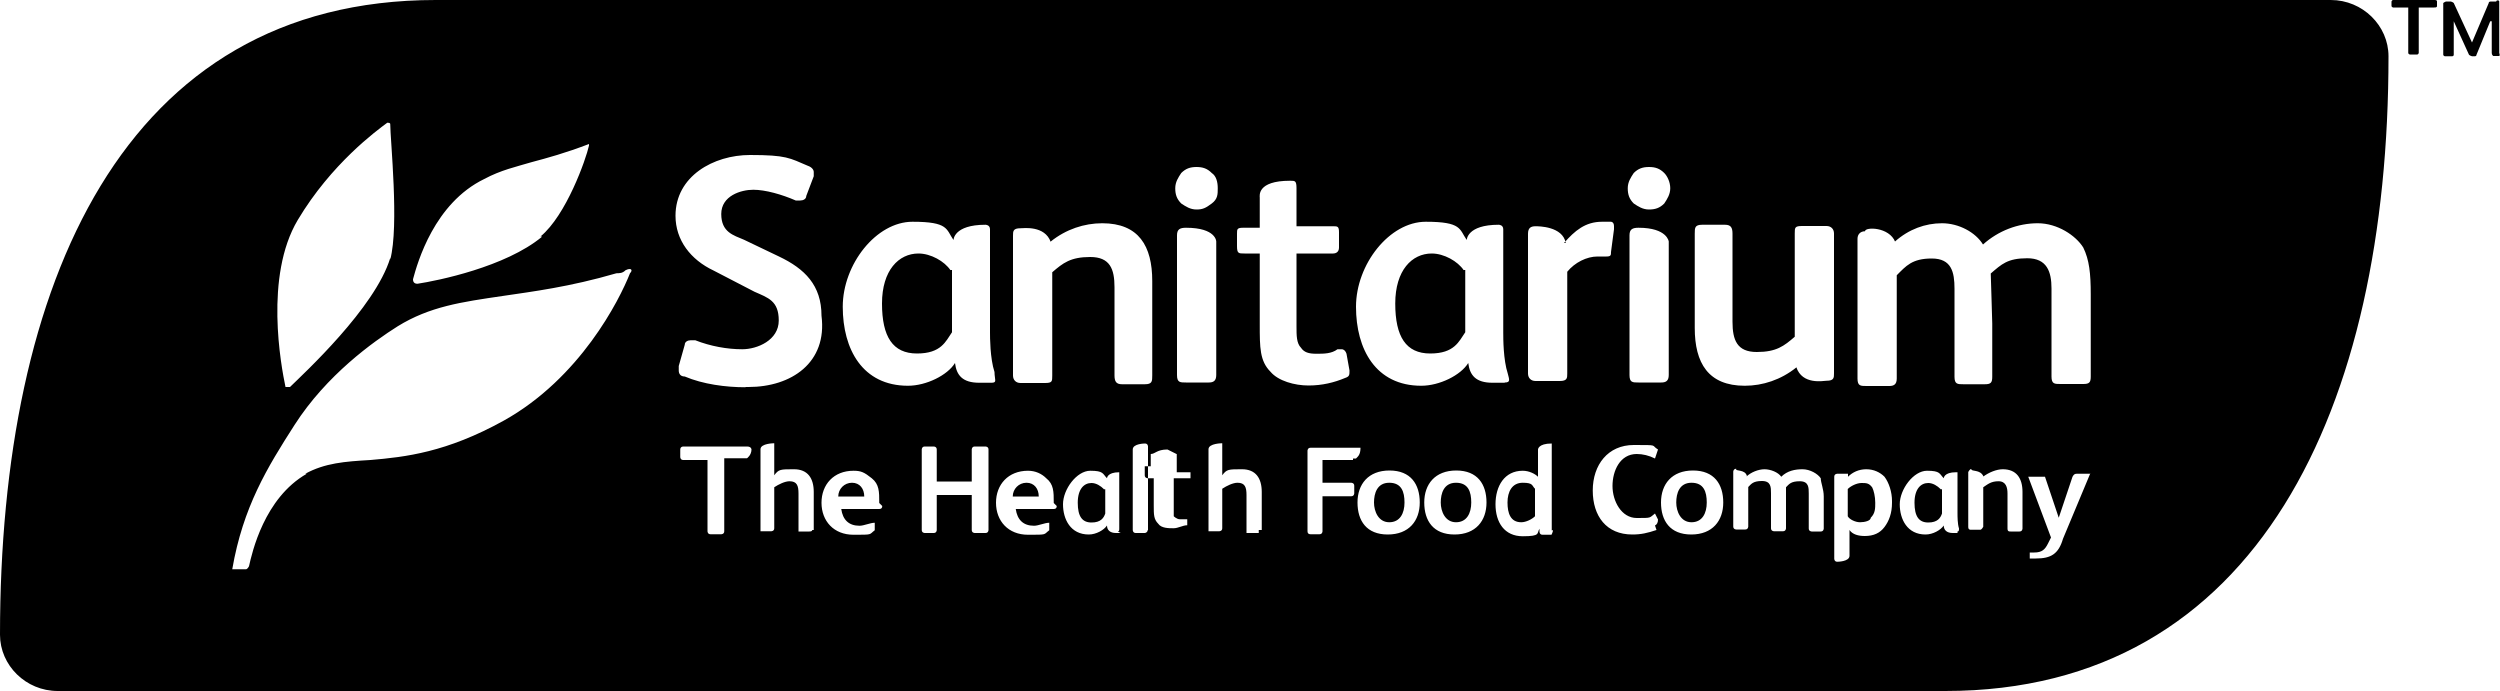 <?xml version="1.0" encoding="UTF-8"?>
<svg id="Layer_1" data-name="Layer 1" xmlns="http://www.w3.org/2000/svg" viewBox="0 0 100 27.63">
  <defs>
    <style>
      .cls-1 {
        fill-rule: evenodd;
      }
    </style>
  </defs>
  <path class="cls-1" d="M93.23,0c1.28,0,2.31,1.03,2.31,2.25,0,14.03-5.22,25.39-17.73,25.39H2.31c-1.28,0-2.31-1.03-2.31-2.25C0,11.36,4.92,0,17.43,0h75.8ZM97.36,0c.06,0,.12,0,.12.06v.18c0,.06-.06.06-.12.06h-.61v1.82s-.02.06-.06.06h-.3s-.06-.02-.06-.06V.3h-.61s-.06-.02-.06-.06V.06s.02-.06.06-.06h1.64ZM99.97.06v2.06s.04.08,0,.12h-.24s-.06-.04-.06-.12V.85h-.06l-.55,1.34c0,.06-.06.06-.06.06h-.12s-.08-.02-.12-.06l-.61-1.34v1.34c0,.06-.06.06-.06.06h-.3s-.06-.02-.06-.06V.12s.08-.06.12-.06h.18s.08.02.12.06l.73,1.58h0l.67-1.58c0-.06.06-.06.12-.06h.18c0-.06.12-.06.12,0h0ZM12.27,18.95c-1.7.97-2.19,3.16-2.31,3.7,0,0-.06.12-.12.12h-.55c.43-2.49,1.4-4.07,2.49-5.77,1.28-2,3.16-3.34,4.13-3.95,1.28-.79,2.55-.97,4.19-1.21,1.21-.18,2.67-.36,4.56-.91h0c.12,0,.24,0,.36-.12.24-.12.3,0,.18.12-.43,1.09-2,4.19-5.04,5.89-2.31,1.28-3.95,1.46-5.34,1.58-1.03.06-1.82.12-2.61.55h.06ZM15.61,10.32c-.61,2-3.46,4.62-4.01,5.16h-.18c-.18-.85-.85-4.43.49-6.68,1.34-2.25,3.16-3.58,3.58-3.89.06,0,.12,0,.12.06,0,.61.36,4.07,0,5.41v-.06ZM21.68,9.47c-1.46,1.21-4.19,1.76-4.98,1.88q-.18,0-.18-.18c.18-.67.85-3.04,2.85-4.01.67-.36,1.28-.49,1.88-.67.67-.18,1.34-.36,2.31-.73v.06c-.12.55-.91,2.79-1.94,3.64h.06ZM29.82,15.49c-.79,0-1.7-.12-2.43-.43-.18,0-.24-.12-.24-.24v-.18l.24-.85c0-.12.12-.18.24-.18h.18c.61.24,1.28.36,1.88.36s1.46-.36,1.46-1.15-.43-.91-.97-1.15l-1.64-.85c-.91-.43-1.52-1.21-1.52-2.19,0-1.58,1.52-2.43,2.98-2.43s1.58.12,2.31.43c.18.06.24.18.24.24v.18l-.3.79c0,.12-.12.18-.24.18h-.18c-.55-.24-1.21-.43-1.7-.43s-1.28.24-1.28.97.49.85.91,1.03l1.4.67c1.03.49,1.7,1.15,1.7,2.37.24,1.88-1.21,2.85-2.92,2.85h-.12ZM39.66,15.31h-.49c-.67,0-.91-.3-.97-.79h0c-.3.49-1.15.91-1.88.91-1.82,0-2.61-1.46-2.61-3.16s1.34-3.4,2.79-3.4,1.34.3,1.64.73c0,0,0-.61,1.28-.61,0,0,.18,0,.18.18v4.13h0c0,.18,0,1.03.18,1.58h0c0,.3.12.43-.12.43ZM38.02,10.81c-.24-.36-.79-.67-1.28-.67-.79,0-1.46.67-1.46,2s.43,2,1.4,2,1.15-.49,1.4-.85v-2.49h-.06ZM42.03,9.66c.61-.49,1.34-.73,2.06-.73,1.46,0,2,.91,2,2.31v3.77c0,.24,0,.36-.3.36h-.91c-.24,0-.3-.12-.3-.36v-3.52c0-.73-.18-1.21-.97-1.21s-1.09.24-1.52.61v4.13c0,.24,0,.3-.3.3h-.97c-.18,0-.3-.12-.3-.3v-5.59c0-.18,0-.3.3-.3h0c.12,0,.97-.12,1.21.55ZM48.65,9.66v5.34c0,.24-.12.3-.3.3h-.91c-.24,0-.36,0-.36-.3v-5.59c0-.24.12-.3.36-.3,1.21,0,1.21.55,1.21.55ZM51.62,7.23c.18,0,.24,0,.24.3v1.52h1.46c.18,0,.24,0,.24.24v.61c0,.18-.12.24-.24.24h-1.46v2.92c0,.36,0,.67.18.85.12.18.3.24.61.24s.61,0,.85-.18h.18s.12,0,.18.18l.12.67h0c0,.18,0,.24-.18.3-.43.18-.91.3-1.46.3s-1.21-.18-1.52-.55c-.43-.43-.43-.97-.43-1.88v-2.85h-.61c-.24,0-.3,0-.3-.3v-.49c0-.18,0-.24.24-.24h.67v-1.21c0-.06-.12-.67,1.21-.67ZM62.56,9.72c.43-.49.85-.85,1.52-.85s.24,0,.36,0c0,0,.12,0,.12.18v.12l-.12.91c0,.12,0,.18-.18.18h-.36c-.43,0-.91.24-1.21.61v4.07c0,.18,0,.3-.3.3h-.97c-.18,0-.3-.12-.3-.3v-5.59c0-.24.12-.3.3-.3h0c.12,0,1.09,0,1.21.67h-.06ZM75.8,9.66c.55-.49,1.21-.73,1.88-.73s1.34.36,1.64.85c.61-.55,1.4-.85,2.19-.85s1.52.49,1.82.97c.24.49.3,1.03.3,1.88v3.28c0,.24-.06.3-.3.3h-.91c-.24,0-.36,0-.36-.3v-3.52c0-.67-.18-1.21-.97-1.21s-1.03.24-1.46.61c0,.12.06,1.82.06,2v2.13c0,.24-.06.3-.3.3h-.85c-.24,0-.36,0-.36-.3v-3.52c0-.67-.12-1.21-.91-1.21s-1.03.3-1.4.67v4.13c0,.24-.12.3-.3.3h-.91c-.24,0-.36,0-.36-.3v-5.59c0-.18.12-.3.3-.3h0c0-.18.97-.18,1.21.43ZM60.19,15.31h-.49c-.67,0-.91-.3-.97-.79h0c-.3.49-1.15.91-1.88.91-1.82,0-2.61-1.46-2.61-3.16s1.34-3.4,2.79-3.4,1.34.3,1.64.73c0,0,0-.61,1.28-.61,0,0,.18,0,.18.18v4.13h0c0,.24,0,1.09.18,1.64h0c.06.24.12.36-.12.36ZM58.55,10.81c-.24-.36-.79-.67-1.28-.67-.79,0-1.46.67-1.46,2s.43,2,1.4,2,1.15-.49,1.4-.85v-2.49h-.06ZM48.71,7.53c0,.24,0,.43-.24.61s-.36.24-.61.24-.43-.12-.61-.24c-.18-.18-.24-.36-.24-.61s.12-.43.24-.61c.18-.18.36-.24.61-.24s.43.06.61.24c.18.12.24.36.24.61ZM66.75,9.66v5.34c0,.24-.12.3-.3.3h-.91c-.24,0-.36,0-.36-.3v-5.59c0-.24.12-.3.36-.3,1.15,0,1.21.55,1.21.55ZM66.81,7.53c0,.24-.12.43-.24.61-.18.18-.36.24-.61.24s-.43-.12-.61-.24c-.18-.18-.24-.36-.24-.61s.12-.43.24-.61c.18-.18.36-.24.61-.24s.43.06.61.24c.12.12.24.36.24.61ZM71.85,14.7c-.61.49-1.34.73-2.06.73-1.46,0-2-.91-2-2.31v-3.77c0-.24,0-.36.3-.36h.91c.24,0,.3.12.3.36v3.52c0,.73.18,1.21.97,1.21s1.09-.24,1.52-.61v-4.13c0-.24,0-.3.3-.3h.97c.18,0,.3.12.3.3v5.59c0,.18,0,.3-.3.3h0c-.12,0-.97.18-1.21-.55ZM32.55,21.2v-1.52c0-.55-.24-.91-.79-.91s-.61,0-.79.24v-1.28h0s-.55,0-.55.24v3.28h.43s.12,0,.12-.12v-1.64c.18-.12.43-.24.61-.24.3,0,.36.18.36.49v1.52h.43q.12,0,.12-.06h.06ZM30.06,17.98s0-.12-.18-.12h-2.55s-.12,0-.12.12v.3s0,.12.12.12h.97v2.85s0,.12.12.12h.43s.12,0,.12-.12v-2.92h.91s.18-.12.18-.36ZM35.17,20.1h0c0-.43,0-.73-.3-.97s-.43-.3-.73-.3c-.79,0-1.28.55-1.28,1.28s.49,1.28,1.28,1.28.61,0,.85-.18h0v-.3h0c-.18,0-.43.12-.61.12-.43,0-.67-.24-.73-.67h1.52c.08,0,.12-.04.12-.12l-.12-.12ZM34.56,19.86h-1.03c0-.3.24-.55.55-.55s.49.24.49.55h0ZM42.15,20.1h0c0-.43,0-.73-.3-.97-.18-.18-.43-.3-.73-.3-.79,0-1.28.55-1.28,1.28s.49,1.28,1.28,1.28.61,0,.85-.18h0v-.3h0c-.18,0-.43.12-.61.12-.43,0-.67-.24-.73-.67h1.52c.08,0,.12-.04.12-.12l-.12-.12ZM41.54,19.86h-1.03c0-.3.24-.55.55-.55s.49.24.49.55h0ZM45.92,21.2v-3.34s0-.12-.12-.12c0,0-.49,0-.49.24v3.22s0,.12.12.12h.36c.06,0,.12-.06.12-.12ZM50.47,21.2v-1.52c0-.55-.24-.91-.79-.91s-.61,0-.79.24v-1.28h0s-.55,0-.55.24v3.28h.43s.12,0,.12-.12v-1.58c.18-.12.43-.24.61-.24.3,0,.36.18.36.49v1.52h.49v-.12h.12ZM56.79,20.1c0-.73-.36-1.28-1.21-1.28s-1.28.55-1.28,1.28.36,1.28,1.21,1.28,1.28-.55,1.28-1.28ZM56.18,20.1c0,.43-.18.79-.61.79s-.61-.43-.61-.79.12-.79.61-.79.61.36.61.79ZM59.46,20.1c0-.73-.36-1.28-1.21-1.28s-1.28.55-1.28,1.28.36,1.28,1.21,1.28,1.28-.55,1.28-1.28ZM58.85,20.1c0,.43-.18.79-.61.79s-.61-.43-.61-.79.12-.79.61-.79.61.36.61.79ZM62.07,21.2v-3.46c-.55,0-.55.24-.55.24v1.09c-.12-.12-.36-.24-.61-.24-.73,0-1.09.61-1.09,1.34s.36,1.28,1.09,1.28.55-.12.67-.3v.12s0,.12.12.12h.36s.06-.12.06-.18h-.06ZM61.4,20.65c-.12.12-.36.24-.55.24-.43,0-.55-.36-.55-.79s.18-.79.61-.79.36.12.49.24c0,0,0,1.09,0,1.09ZM68.93,20.1c0-.73-.36-1.28-1.21-1.28s-1.28.55-1.28,1.28.36,1.28,1.21,1.28,1.28-.55,1.28-1.28ZM68.27,20.1c0,.43-.18.79-.61.79s-.61-.43-.61-.79.12-.79.61-.79.61.36.61.79ZM75.68,20.04c0-.36-.12-.73-.3-.97-.18-.18-.43-.3-.73-.3s-.55.12-.73.3v-.12h-.43s-.12,0-.12.12v3.28s0,.12.12.12c0,0,.49,0,.49-.24v-1.03c.12.18.36.24.61.24.36,0,.61-.12.79-.36.18-.24.3-.55.3-.97v-.06ZM75.01,20.1c0,.24,0,.43-.18.61,0,.12-.24.18-.43.18s-.43-.12-.49-.24v-1.09c.12-.12.36-.24.55-.24s.3,0,.43.18c.06.12.12.36.12.61ZM83.63,18.95h-.55c-.06,0-.12,0-.18.12l-.55,1.64-.55-1.64h-.67l.91,2.43-.12.24c-.12.24-.24.36-.55.36h-.18v.24h-.06.3c.61,0,.91-.18,1.09-.79l1.09-2.61v-.12h0v.12ZM44.82,21.32h-.18c-.24,0-.36-.12-.36-.3h0c-.12.18-.43.36-.73.36-.73,0-1.03-.61-1.03-1.21s.55-1.34,1.09-1.34.49.12.67.3c0,0,0-.24.49-.24h0v1.64h0v.61h0c0,.06,0,.12-.06.12l.12.06ZM44.15,19.56c-.12-.12-.3-.24-.49-.24-.3,0-.55.24-.55.79s.18.79.55.79.49-.18.55-.36v-.97h-.06ZM78.29,21.32h-.18c-.24,0-.36-.12-.36-.3h0c-.12.18-.43.36-.73.36-.73,0-1.03-.61-1.03-1.21s.55-1.34,1.09-1.34.49.12.67.3c0,0,0-.24.49-.24h.06v1.64h0c0,.12,0,.43.06.61h0c0,.06,0,.12-.06.12v.06ZM77.62,19.56c-.12-.12-.3-.24-.49-.24-.3,0-.55.24-.55.79s.18.79.55.79.49-.18.55-.36v-.97h-.06ZM79.32,19.07c.24-.18.55-.3.79-.3.55,0,.79.36.79.91v1.46s0,.12-.12.12h-.36c-.06,0-.12,0-.12-.12v-1.4c0-.24-.06-.49-.36-.49s-.43.12-.61.24v1.58s-.06.12-.12.12h-.36c-.06,0-.12,0-.12-.12v-2.19s.06-.12.12-.12c0,.12.36,0,.49.3ZM69.85,19.07c.18-.18.49-.3.73-.3s.55.12.67.3c.24-.24.55-.3.85-.3s.61.18.73.36c0,.18.12.43.12.73v1.28s0,.12-.12.12h-.36s-.12,0-.12-.12v-1.4c0-.24,0-.49-.36-.49s-.43.12-.55.24v1.64s0,.12-.12.12h-.36s-.12,0-.12-.12v-1.4c0-.24,0-.49-.36-.49s-.43.12-.55.24v1.58s0,.12-.12.12h-.36s-.12,0-.12-.12v-2.19s0-.12.12-.12c-.06.12.36,0,.43.3ZM47.07,18.16v.73h.55s0,0,0,0v.24h-.67v1.52s.12.12.24.12h.3v.24h0c-.18,0-.36.12-.55.12s-.49,0-.61-.18c-.18-.18-.18-.36-.18-.73v-1.09h-.24s-.12,0-.12-.12v-.36h.24v-.49h0c.18,0,.24-.18.67-.18l.36.18ZM39.42,21.32h-.43s-.12,0-.12-.12v-1.4h-1.4v1.4s0,.12-.12.12h-.36s-.12,0-.12-.12v-3.22s0-.12.12-.12h.36s.12,0,.12.12v1.28h1.4v-1.28s0-.12.12-.12h.43s.12,0,.12.12v3.22s0,.12-.12.12ZM54.11,18.4h-1.21v.91h1.15s.12,0,.12.12v.3s0,.12-.12.12h-1.15v1.4s0,.12-.12.12h-.36c-.08,0-.12-.04-.12-.12v-3.22s0-.12.12-.12h2c0,.3-.12.36-.18.43h-.12v.06ZM66.26,21.2c-.36.12-.61.18-.97.18-1.03,0-1.58-.73-1.58-1.76s.61-1.82,1.64-1.82.67,0,.97.18h0l-.12.36h0c-.24-.12-.49-.18-.73-.18-.67,0-.97.67-.97,1.28s.36,1.28.97,1.28.49,0,.73-.18h0l.12.24h0c0,.12-.04.2-.12.24l.06.18Z"/>
</svg>